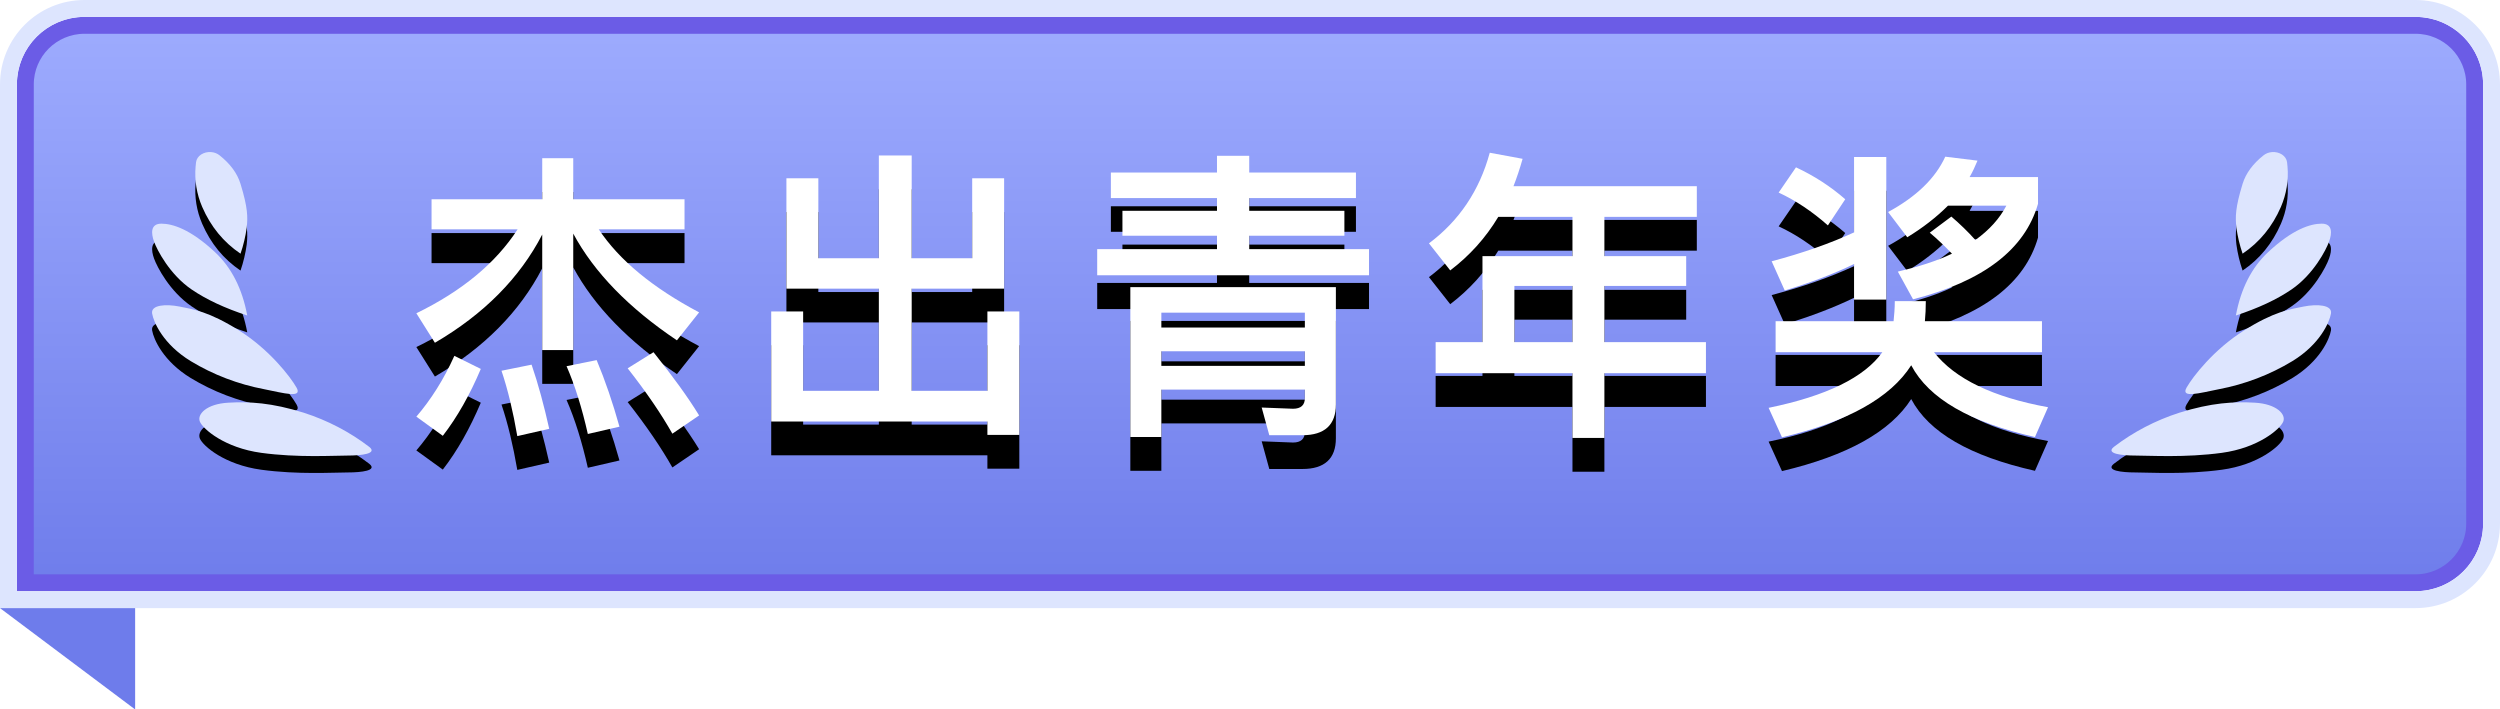 <?xml version="1.0" encoding="UTF-8"?>
<svg width="148px" height="42px" viewBox="0 0 148 42" version="1.1" xmlns="http://www.w3.org/2000/svg" xmlns:xlink="http://www.w3.org/1999/xlink">
    <title>杰出青年奖</title>
    <defs>
        <linearGradient x1="50%" y1="0%" x2="50%" y2="100%" id="linearGradient-1">
            <stop stop-color="#9DABFE" offset="0%"></stop>
            <stop stop-color="#6F7DEB" offset="100%"></stop>
        </linearGradient>
        <path d="M5,0 L143,0 C145.209,0 147,1.791 147,4 L147,34 L147,34 L5,34 C2.791,34 1,32.209 1,30 L1,4 C1,1.791 2.791,4.4408921e-16 5,0 Z" id="path-2"></path>
        <path d="M0.9,2.754 L0.9,4.536 L5.994,4.536 C4.698,6.534 2.7,8.19 0,9.504 L1.098,11.25 C3.996,9.558 6.12,7.416 7.452,4.842 L7.452,11.682 L9.288,11.682 L9.288,4.788 C10.53,7.092 12.582,9.198 15.426,11.106 L16.74,9.45 C13.986,7.992 12.006,6.354 10.8,4.536 L15.876,4.536 L15.876,2.754 L9.288,2.754 L9.288,0.324 L7.452,0.324 L7.452,2.754 L0.9,2.754 Z M2.25,12.024 C1.62,13.428 0.864,14.616 0,15.624 L1.566,16.758 C2.43,15.642 3.168,14.328 3.816,12.798 L2.25,12.024 Z M6.822,12.546 L5.04,12.906 C5.418,14.022 5.724,15.318 5.976,16.776 L7.866,16.344 C7.56,14.976 7.218,13.698 6.822,12.546 Z M10.674,12.276 L8.892,12.636 C9.396,13.788 9.81,15.138 10.152,16.65 L12.024,16.218 C11.628,14.796 11.178,13.482 10.674,12.276 Z M14.04,11.808 L12.51,12.762 C13.626,14.184 14.508,15.48 15.156,16.632 L16.74,15.552 C16.092,14.49 15.192,13.248 14.04,11.808 Z" id="path-3"></path>
        <filter x="-41.8%" y="-30.4%" width="183.6%" height="185.1%" filterUnits="objectBoundingBox" id="filter-4">
            <feOffset dx="0" dy="2" in="SourceAlpha" result="shadowOffsetOuter1"></feOffset>
            <feGaussianBlur stdDeviation="2" in="shadowOffsetOuter1" result="shadowBlurOuter1"></feGaussianBlur>
            <feColorMatrix values="0 0 0 0 0.292   0 0 0 0 0.376   0 0 0 0 0.862  0 0 0 1 0" type="matrix" in="shadowBlurOuter1"></feColorMatrix>
        </filter>
        <polygon id="path-5" points="32.906 6.246 29.324 6.246 29.324 0.162 27.38 0.162 27.38 6.246 23.798 6.246 23.798 1.512 21.908 1.512 21.908 8.046 27.38 8.046 27.38 14.094 22.898 14.094 22.898 9.396 21.008 9.396 21.008 15.912 33.806 15.912 33.806 16.704 35.696 16.704 35.696 9.396 33.806 9.396 33.806 14.094 29.324 14.094 29.324 8.046 34.796 8.046 34.796 1.512 32.906 1.512"></polygon>
        <filter x="-47.7%" y="-30.2%" width="195.3%" height="184.6%" filterUnits="objectBoundingBox" id="filter-6">
            <feOffset dx="0" dy="2" in="SourceAlpha" result="shadowOffsetOuter1"></feOffset>
            <feGaussianBlur stdDeviation="2" in="shadowOffsetOuter1" result="shadowBlurOuter1"></feGaussianBlur>
            <feColorMatrix values="0 0 0 0 0.292   0 0 0 0 0.376   0 0 0 0 0.862  0 0 0 1 0" type="matrix" in="shadowBlurOuter1"></feColorMatrix>
        </filter>
        <path d="M41.116,1.17 L41.116,2.682 L47.398,2.682 L47.398,3.438 L41.8,3.438 L41.8,4.914 L47.398,4.914 L47.398,5.706 L40.306,5.706 L40.306,7.254 L56.398,7.254 L56.398,5.706 L49.306,5.706 L49.306,4.914 L54.94,4.914 L54.94,3.438 L49.306,3.438 L49.306,2.682 L55.624,2.682 L55.624,1.17 L49.306,1.17 L49.306,0.18 L47.398,0.18 L47.398,1.17 L41.116,1.17 Z M52.456,16.722 C53.77,16.722 54.436,16.11 54.436,14.904 L54.436,7.956 L42.268,7.956 L42.268,16.83 L44.104,16.83 L44.104,14.022 L52.6,14.022 L52.6,14.526 C52.6,14.94 52.366,15.156 51.898,15.156 L50.044,15.084 L50.494,16.722 L52.456,16.722 Z M44.104,12.618 L44.104,11.754 L52.6,11.754 L52.6,12.618 L44.104,12.618 Z M44.104,10.35 L44.104,9.468 L52.6,9.468 L52.6,10.35 L44.104,10.35 Z" id="path-7"></path>
        <filter x="-43.5%" y="-30.0%" width="187.0%" height="184.1%" filterUnits="objectBoundingBox" id="filter-8">
            <feOffset dx="0" dy="2" in="SourceAlpha" result="shadowOffsetOuter1"></feOffset>
            <feGaussianBlur stdDeviation="2" in="shadowOffsetOuter1" result="shadowBlurOuter1"></feGaussianBlur>
            <feColorMatrix values="0 0 0 0 0.292   0 0 0 0 0.376   0 0 0 0 0.862  0 0 0 1 0" type="matrix" in="shadowBlurOuter1"></feColorMatrix>
        </filter>
        <path d="M64.05,3.798 L68.442,3.798 L68.442,6.12 L63.114,6.12 L63.114,11.214 L60.342,11.214 L60.342,13.05 L68.442,13.05 L68.442,16.884 L70.332,16.884 L70.332,13.05 L76.344,13.05 L76.344,11.214 L70.332,11.214 L70.332,7.884 L75.174,7.884 L75.174,6.12 L70.332,6.12 L70.332,3.798 L75.804,3.798 L75.804,1.98 L64.95,1.98 C65.148,1.476 65.328,0.936 65.49,0.36 L63.546,0 C62.934,2.25 61.728,4.032 59.946,5.364 L61.206,6.966 C62.34,6.102 63.294,5.058 64.05,3.798 Z M65.004,11.214 L65.004,7.884 L68.442,7.884 L68.442,11.214 L65.004,11.214 Z" id="path-9"></path>
        <filter x="-42.7%" y="-29.6%" width="185.4%" height="182.9%" filterUnits="objectBoundingBox" id="filter-10">
            <feOffset dx="0" dy="2" in="SourceAlpha" result="shadowOffsetOuter1"></feOffset>
            <feGaussianBlur stdDeviation="2" in="shadowOffsetOuter1" result="shadowBlurOuter1"></feGaussianBlur>
            <feColorMatrix values="0 0 0 0 0.292   0 0 0 0 0.376   0 0 0 0 0.862  0 0 0 1 0" type="matrix" in="shadowBlurOuter1"></feColorMatrix>
        </filter>
        <path d="M80.468,9.972 L80.468,11.808 L86.786,11.808 C85.724,13.302 83.474,14.4 80.054,15.102 L80.846,16.848 C84.716,15.93 87.272,14.508 88.496,12.582 C89.54,14.562 91.988,15.966 95.822,16.83 L96.596,15.066 C93.338,14.472 91.088,13.392 89.846,11.808 L96.236,11.808 L96.236,9.972 L89.306,9.972 C89.342,9.594 89.36,9.198 89.36,8.784 L87.524,8.784 C87.524,9.216 87.488,9.612 87.452,9.972 L80.468,9.972 Z M85.112,0.252 L85.112,4.716 C83.708,5.364 82.07,5.94 80.234,6.426 L81.008,8.154 C82.556,7.686 83.924,7.164 85.112,6.588 L85.112,8.694 L87.02,8.694 L87.02,0.252 L85.112,0.252 Z M81.674,0.864 L80.648,2.358 C81.656,2.826 82.628,3.474 83.564,4.302 L84.59,2.754 C83.726,1.998 82.754,1.368 81.674,0.864 Z M90.512,0.234 C89.918,1.53 88.784,2.61 87.128,3.51 L88.262,5.004 C89.18,4.446 89.99,3.816 90.674,3.132 L94.13,3.132 C93.734,3.888 93.122,4.572 92.294,5.166 C91.862,4.68 91.376,4.212 90.872,3.78 L89.594,4.734 C90.026,5.094 90.458,5.508 90.908,5.976 C90.008,6.408 88.928,6.75 87.704,7.038 L88.604,8.676 C92.762,7.614 95.228,5.724 96.002,3.024 L96.002,1.44 L91.952,1.44 C92.132,1.134 92.276,0.81 92.42,0.468 L90.512,0.234 Z" id="path-11"></path>
        <filter x="-42.3%" y="-30.1%" width="184.6%" height="184.3%" filterUnits="objectBoundingBox" id="filter-12">
            <feOffset dx="0" dy="2" in="SourceAlpha" result="shadowOffsetOuter1"></feOffset>
            <feGaussianBlur stdDeviation="2" in="shadowOffsetOuter1" result="shadowBlurOuter1"></feGaussianBlur>
            <feColorMatrix values="0 0 0 0 0.292   0 0 0 0 0.376   0 0 0 0 0.862  0 0 0 1 0" type="matrix" in="shadowBlurOuter1"></feColorMatrix>
        </filter>
        <path d="M8.503,14.84 C9.765,14.914 10.348,15.522 10.167,15.962 C9.983,16.404 8.697,17.513 6.535,17.808 C4.374,18.104 2.234,17.969 1.418,17.969 C0.602,17.969 -0.361,17.86 0.136,17.459 C1.294,16.571 2.608,15.886 4.02,15.432 C5.915,14.84 7.241,14.765 8.503,14.84 L8.503,14.84 Z M12.994,9.56 C12.908,10.073 12.342,11.383 10.708,12.379 C9.38,13.184 7.904,13.748 6.356,14.042 C5.186,14.276 4.079,14.593 4.445,13.946 C4.812,13.3 6.052,11.694 7.844,10.565 C9.633,9.437 10.58,9.305 11.377,9.147 C12.173,8.989 13.081,9.045 12.994,9.56 L12.994,9.56 Z M12.445,4.241 C13.101,4.241 13.058,4.813 12.881,5.303 C12.706,5.794 11.954,7.253 10.654,8.139 C9.788,8.73 8.69,9.243 7.363,9.677 C7.659,8.089 8.294,6.842 9.267,5.932 C10.726,4.567 11.787,4.241 12.445,4.241 L12.445,4.241 Z M9.494,0.004 C9.706,-0.016 9.919,0.035 10.096,0.148 C10.263,0.26 10.37,0.42 10.393,0.598 L10.42,0.851 C10.492,1.669 10.358,2.491 10.029,3.251 C9.524,4.415 8.767,5.339 7.761,6.018 C7.588,5.514 7.465,4.996 7.394,4.471 C7.327,3.854 7.327,3.295 7.761,1.886 C7.953,1.259 8.371,0.693 9.012,0.187 C9.149,0.081 9.317,0.018 9.494,0.004 L9.494,0.004 Z" id="path-13"></path>
        <filter x="-26.9%" y="-13.9%" width="153.8%" height="138.9%" filterUnits="objectBoundingBox" id="filter-14">
            <feOffset dx="0" dy="1" in="SourceAlpha" result="shadowOffsetOuter1"></feOffset>
            <feGaussianBlur stdDeviation="1" in="shadowOffsetOuter1" result="shadowBlurOuter1"></feGaussianBlur>
            <feColorMatrix values="0 0 0 0 0.29   0 0 0 0 0.376   0 0 0 0 0.863  0 0 0 1 0" type="matrix" in="shadowBlurOuter1"></feColorMatrix>
        </filter>
        <path d="M8.503,14.84 C9.765,14.914 10.348,15.522 10.167,15.962 C9.983,16.404 8.697,17.513 6.535,17.808 C4.374,18.104 2.234,17.969 1.418,17.969 C0.602,17.969 -0.361,17.86 0.136,17.459 C1.294,16.571 2.608,15.886 4.02,15.432 C5.915,14.84 7.241,14.765 8.503,14.84 L8.503,14.84 Z M12.994,9.56 C12.908,10.073 12.342,11.383 10.708,12.379 C9.38,13.184 7.904,13.748 6.356,14.042 C5.186,14.276 4.079,14.593 4.445,13.946 C4.812,13.3 6.052,11.694 7.844,10.565 C9.633,9.437 10.58,9.305 11.377,9.147 C12.173,8.989 13.081,9.045 12.994,9.56 L12.994,9.56 Z M12.445,4.241 C13.101,4.241 13.058,4.813 12.881,5.303 C12.706,5.794 11.954,7.253 10.654,8.139 C9.788,8.73 8.69,9.243 7.363,9.677 C7.659,8.089 8.294,6.842 9.267,5.932 C10.726,4.567 11.787,4.241 12.445,4.241 L12.445,4.241 Z M9.494,0.004 C9.706,-0.016 9.919,0.035 10.096,0.148 C10.263,0.26 10.37,0.42 10.393,0.598 L10.42,0.851 C10.492,1.669 10.358,2.491 10.029,3.251 C9.524,4.415 8.767,5.339 7.761,6.018 C7.588,5.514 7.465,4.996 7.394,4.471 C7.327,3.854 7.327,3.295 7.761,1.886 C7.953,1.259 8.371,0.693 9.012,0.187 C9.149,0.081 9.317,0.018 9.494,0.004 L9.494,0.004 Z" id="path-15"></path>
        <filter x="-26.9%" y="-13.9%" width="153.8%" height="138.9%" filterUnits="objectBoundingBox" id="filter-16">
            <feOffset dx="0" dy="1" in="SourceAlpha" result="shadowOffsetOuter1"></feOffset>
            <feGaussianBlur stdDeviation="1" in="shadowOffsetOuter1" result="shadowBlurOuter1"></feGaussianBlur>
            <feColorMatrix values="0 0 0 0 0.29   0 0 0 0 0.376   0 0 0 0 0.863  0 0 0 1 0" type="matrix" in="shadowBlurOuter1"></feColorMatrix>
        </filter>
    </defs>
    <g id="页面-1" stroke="none" stroke-width="1" fill="none" fill-rule="evenodd">
        <g id="index备份-4" transform="translate(-382, -2707)">
            <g id="科技进步奖备份" transform="translate(360, 2578)">
                <g id="杰出青年奖" transform="translate(22, 130)">
                    <g id="矩形" transform="translate(74, 17) scale(-1, 1) translate(-74, -17)">
                        <path stroke="#6B5CE6" d="M143,0.5 C143.966,0.5 144.841,0.892 145.475,1.525 C146.108,2.159 146.5,3.034 146.5,4 L146.5,33.5 L5,33.5 C4.034,33.5 3.159,33.108 2.525,32.475 C1.892,31.841 1.5,30.966 1.5,30 L1.5,4 C1.5,3.034 1.892,2.159 2.525,1.525 C3.159,0.892 4.034,0.5 5,0.5 Z" stroke-linejoin="square" fill="url(#linearGradient-1)" fill-rule="evenodd"></path>
                        <path stroke="#DDE5FE" d="M143,-0.5 C144.243,-0.5 145.368,0.004 146.182,0.818 C146.996,1.632 147.5,2.757 147.5,4 L147.5,34.5 L5,34.5 C3.757,34.5 2.632,33.996 1.818,33.182 C1.004,32.368 0.5,31.243 0.5,30 L0.5,4 C0.5,2.757 1.004,1.632 1.818,0.818 C2.632,0.004 3.757,-0.5 5,-0.5 Z"></path>
                    </g>
                    <g transform="translate(24.648, 8.042)" fill-rule="nonzero">
                        <g id="形状">
                            <use fill="black" fill-opacity="1" filter="url(#filter-4)" xlink:href="#path-3"></use>
                            <use fill="#FFFFFF" xlink:href="#path-3"></use>
                        </g>
                        <g id="路径">
                            <use fill="black" fill-opacity="1" filter="url(#filter-6)" xlink:href="#path-5"></use>
                            <use fill="#FFFFFF" xlink:href="#path-5"></use>
                        </g>
                        <g id="形状">
                            <use fill="black" fill-opacity="1" filter="url(#filter-8)" xlink:href="#path-7"></use>
                            <use fill="#FFFFFF" xlink:href="#path-7"></use>
                        </g>
                        <g id="形状">
                            <use fill="black" fill-opacity="1" filter="url(#filter-10)" xlink:href="#path-9"></use>
                            <use fill="#FFFFFF" xlink:href="#path-9"></use>
                        </g>
                        <g id="形状">
                            <use fill="black" fill-opacity="1" filter="url(#filter-12)" xlink:href="#path-11"></use>
                            <use fill="#FFFFFF" xlink:href="#path-11"></use>
                        </g>
                    </g>
                    <g id="麦穗-右" transform="translate(125, 8)" fill-rule="nonzero">
                        <g id="形状">
                            <use fill="black" fill-opacity="1" filter="url(#filter-14)" xlink:href="#path-13"></use>
                            <use fill="#DDE5FE" xlink:href="#path-13"></use>
                        </g>
                    </g>
                    <g id="麦穗-右" transform="translate(15.5, 17) scale(-1, 1) translate(-15.5, -17)translate(9, 8)" fill-rule="nonzero">
                        <g id="形状">
                            <use fill="black" fill-opacity="1" filter="url(#filter-16)" xlink:href="#path-15"></use>
                            <use fill="#DDE5FE" xlink:href="#path-15"></use>
                        </g>
                    </g>
                    <polygon id="路径" fill="#6E7CEB" transform="translate(4, 38) scale(-1, 1) translate(-4, -38)" points="8 35 0 41 0 35"></polygon>
                </g>
            </g>
        </g>
    </g>
</svg>
